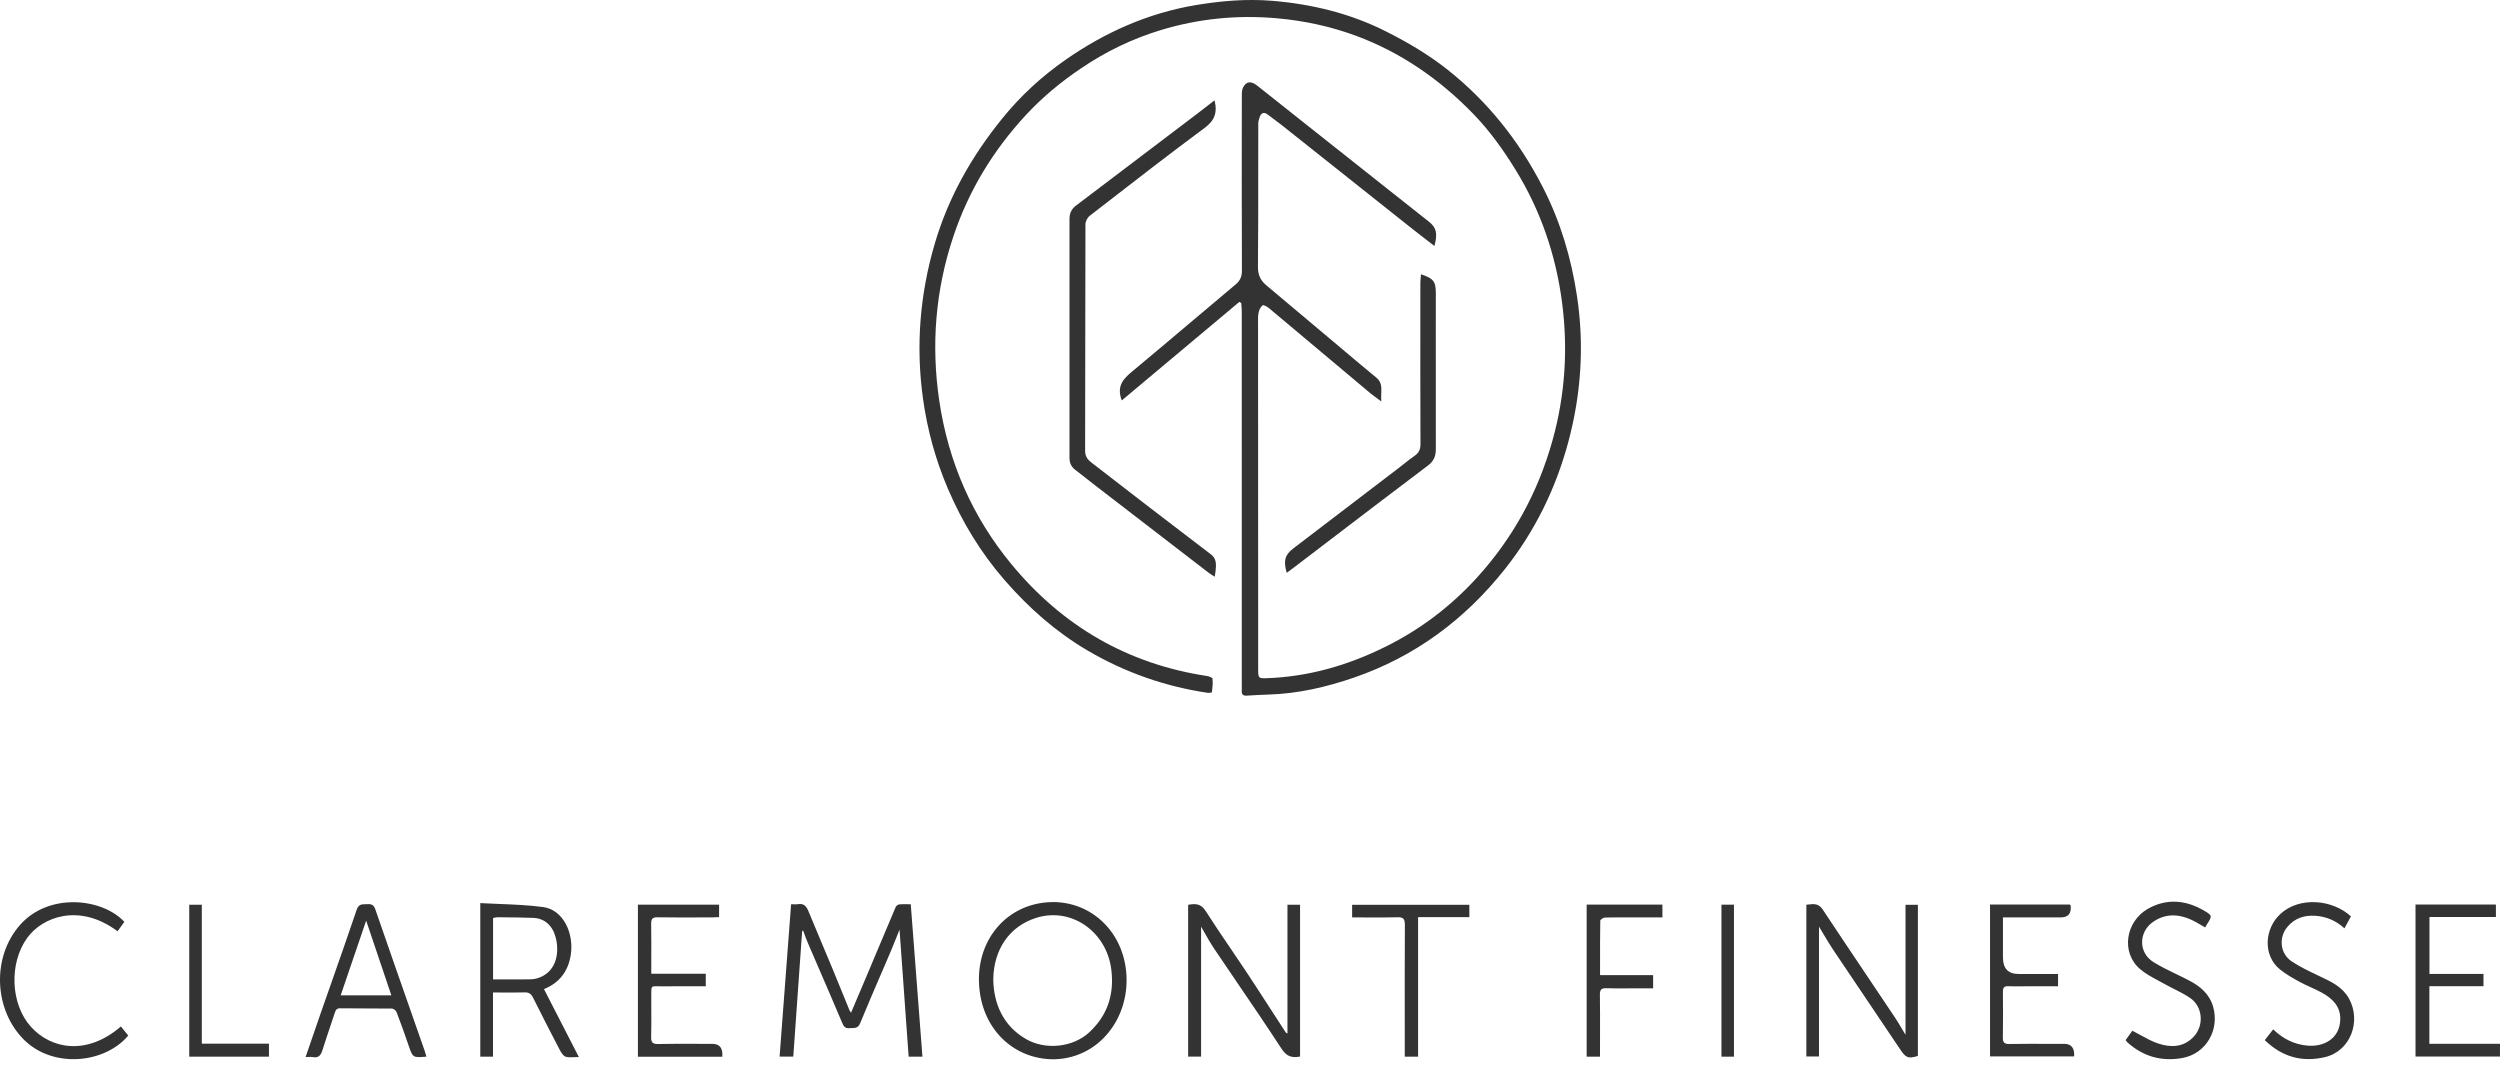 <?xml version="1.0" encoding="UTF-8"?> <svg xmlns="http://www.w3.org/2000/svg" width="248" height="106" viewBox="0 0 248 106" fill="none"><path fill-rule="evenodd" clip-rule="evenodd" d="M153.041 18.559C150.672 13.941 147.554 10.042 143.569 6.891C141.68 5.396 139.635 4.198 137.509 3.126C133.927 1.318 130.117 0.402 126.191 0.08C123.664 -0.128 121.133 0.083 118.611 0.507C113.901 1.298 109.622 3.198 105.683 5.945C103.364 7.562 101.267 9.48 99.445 11.726C96.441 15.429 94.098 19.504 92.726 24.181C91.249 29.212 90.838 34.325 91.558 39.529C91.987 42.629 92.806 45.61 94.034 48.485C95.459 51.821 97.314 54.852 99.647 57.537C102.047 60.299 104.751 62.689 107.884 64.528C111.604 66.712 115.564 68.094 119.772 68.724C119.924 68.747 120.22 68.709 120.224 68.67C120.279 68.227 120.327 67.772 120.284 67.332C120.274 67.22 119.941 67.091 119.743 67.061C111.95 65.88 105.448 62.184 100.301 55.929C96.461 51.263 94.077 45.852 93.174 39.742C92.354 34.199 92.799 28.778 94.568 23.472C96.103 18.869 98.559 14.876 101.777 11.402C103.417 9.632 105.268 8.109 107.253 6.768C109.702 5.111 112.319 3.848 115.106 2.998C118.88 1.847 122.735 1.464 126.659 1.813C129.363 2.053 131.989 2.613 134.548 3.562C138.982 5.209 142.816 7.864 146.153 11.301C147.768 12.965 149.131 14.87 150.368 16.882C152.828 20.89 154.331 25.264 154.949 29.953C155.56 34.575 155.268 39.163 154.014 43.668C152.573 48.846 150.074 53.38 146.54 57.271C143.927 60.149 140.896 62.441 137.462 64.145C133.725 66 129.821 67.13 125.677 67.276C124.834 67.306 124.811 67.276 124.811 66.381C124.807 54.989 124.803 43.596 124.8 32.204C124.8 32.123 124.799 32.041 124.798 31.959C124.793 31.649 124.789 31.336 124.846 31.037C124.897 30.763 125.042 30.452 125.242 30.293C125.338 30.217 125.694 30.411 125.875 30.562C127.938 32.287 129.998 34.018 132.057 35.749L132.074 35.763C133.337 36.825 134.601 37.887 135.866 38.948C136.076 39.124 136.297 39.286 136.561 39.479L136.561 39.48C136.702 39.583 136.855 39.695 137.026 39.823C137.001 39.549 137.011 39.288 137.021 39.041C137.046 38.427 137.067 37.899 136.538 37.465C135.506 36.618 134.486 35.758 133.465 34.898L133.461 34.894C133.101 34.591 132.741 34.287 132.38 33.984C131.694 33.407 131.008 32.83 130.322 32.253L130.314 32.246L130.31 32.243L130.303 32.237L130.299 32.234L130.292 32.228L130.27 32.21C128.721 30.906 127.172 29.603 125.62 28.302C125.059 27.832 124.781 27.297 124.788 26.479C124.818 23.281 124.818 20.082 124.818 16.882V16.88C124.818 15.349 124.818 13.819 124.821 12.288C124.821 12.078 124.871 11.858 124.942 11.658C125.105 11.189 125.377 11.059 125.792 11.387C126.016 11.565 126.246 11.734 126.476 11.904L126.476 11.904L126.476 11.904C126.718 12.083 126.96 12.262 127.196 12.449C129.347 14.157 131.497 15.866 133.647 17.574L133.654 17.58C135.807 19.291 137.959 21.002 140.113 22.711C140.604 23.101 141.101 23.483 141.606 23.872L141.607 23.872C141.834 24.048 142.064 24.224 142.295 24.403C142.629 23.143 142.487 22.574 141.749 21.991C140.574 21.063 139.401 20.134 138.228 19.205L138.226 19.204L138.224 19.202L138.203 19.185L137.154 18.355L134.548 16.29C132.8 14.905 131.052 13.521 129.305 12.136C128.685 11.645 128.066 11.153 127.446 10.661C126.536 9.939 125.626 9.216 124.715 8.496C124.107 8.016 123.648 8.055 123.319 8.661C123.197 8.886 123.188 9.198 123.188 9.471V9.472V9.473V9.474V9.475V9.476V9.477V9.478V9.479V9.48V9.481V9.483V9.484V9.485V9.486V9.487V9.488V9.489V9.49C123.181 15.278 123.174 21.064 123.197 26.852C123.2 27.463 123.007 27.856 122.57 28.221C121.176 29.39 119.786 30.564 118.396 31.738C116.432 33.396 114.467 35.054 112.493 36.699L112.455 36.731C111.552 37.481 110.699 38.192 111.279 39.724L122.945 29.948C123.007 29.986 123.07 30.025 123.131 30.062C123.137 30.161 123.144 30.259 123.152 30.357V30.357V30.358V30.358V30.358V30.358V30.358V30.358V30.358V30.358V30.358V30.358V30.358V30.358V30.358V30.358V30.359V30.359C123.167 30.554 123.183 30.749 123.183 30.945C123.185 40.185 123.184 49.423 123.184 58.662V58.662V58.663V58.663V58.663V58.663V58.663V58.663V58.663V58.663V58.664V58.664V58.664V58.664V58.664V58.664V58.664V58.665L123.184 67.921C123.184 67.984 123.185 68.047 123.187 68.11V68.11V68.11C123.19 68.243 123.192 68.375 123.183 68.506C123.154 68.87 123.306 69.027 123.649 69.009C123.781 69.001 123.914 68.994 124.046 68.986L124.046 68.986L124.047 68.986L124.047 68.986L124.048 68.986L124.048 68.986L124.049 68.986L124.049 68.986L124.049 68.986L124.05 68.986L124.05 68.986L124.051 68.986L124.051 68.986L124.052 68.986L124.052 68.986L124.053 68.986L124.053 68.986L124.054 68.986C124.638 68.952 125.223 68.918 125.808 68.902C128.739 68.818 131.573 68.163 134.342 67.208C140.319 65.147 145.294 61.495 149.3 56.436C152.248 52.713 154.341 48.479 155.59 43.792C156.851 39.062 157.169 34.27 156.446 29.429C155.878 25.622 154.799 21.983 153.041 18.556V18.559ZM106.676 46.618C107.087 46.929 107.491 47.248 107.896 47.567C108.2 47.806 108.504 48.046 108.81 48.282C112.514 51.135 116.22 53.987 119.926 56.838C120.046 56.93 120.175 57.009 120.312 57.093L120.312 57.093C120.343 57.112 120.374 57.131 120.406 57.15C120.437 57.169 120.469 57.189 120.5 57.209C120.732 55.839 120.656 55.401 120.091 54.968C119.177 54.267 118.262 53.568 117.346 52.869C116.295 52.066 115.243 51.264 114.194 50.457C112.918 49.476 111.644 48.491 110.37 47.507L110.369 47.505C109.668 46.963 108.966 46.421 108.265 45.88C107.885 45.588 107.642 45.272 107.644 44.705C107.654 41.043 107.657 37.382 107.659 33.72C107.662 29.898 107.665 26.076 107.676 22.254C107.676 21.97 107.871 21.586 108.091 21.416L109.268 20.503L109.269 20.503L109.269 20.503C112.656 17.876 116.043 15.248 119.483 12.702C120.44 11.993 120.801 11.246 120.482 9.952C120.268 10.117 120.06 10.279 119.856 10.437L119.856 10.438L119.855 10.438L119.853 10.44C119.465 10.741 119.091 11.032 118.714 11.318C114.724 14.345 110.732 17.371 106.739 20.395C106.302 20.726 106.093 21.147 106.093 21.718C106.099 29.614 106.099 37.51 106.093 45.406C106.093 45.932 106.274 46.316 106.676 46.621V46.618ZM88.851 89.981C88.904 89.856 89.08 89.727 89.209 89.713L89.21 89.715C89.468 89.689 89.728 89.694 90.002 89.699L90.003 89.699L90.057 89.7L90.154 89.701L90.209 89.702L90.255 89.702C90.285 89.703 90.316 89.703 90.347 89.703C90.734 94.766 91.118 99.771 91.506 104.82H90.138C89.929 101.908 89.72 99.001 89.507 96.039L89.233 92.218C89.13 92.474 89.035 92.715 88.943 92.946L88.943 92.947L88.943 92.947L88.943 92.947L88.943 92.947L88.943 92.947L88.943 92.947L88.943 92.947L88.942 92.948C88.751 93.431 88.578 93.87 88.393 94.303C88.055 95.097 87.713 95.889 87.372 96.681L87.371 96.684L87.371 96.684L87.371 96.685L87.37 96.685L87.37 96.685L87.37 96.686L87.37 96.686L87.37 96.686L87.37 96.686L87.37 96.686L87.37 96.687L87.37 96.687L87.369 96.687L87.369 96.688L87.369 96.688L87.369 96.688L87.369 96.688C86.68 98.288 85.99 99.889 85.327 101.502C85.133 101.976 84.837 101.979 84.517 101.983C84.437 101.984 84.356 101.985 84.274 101.994C83.882 102.033 83.714 101.866 83.554 101.487C82.802 99.704 82.034 97.927 81.266 96.151L81.266 96.15L81.265 96.149L81.264 96.147L81.264 96.146L81.263 96.145L81.263 96.144C80.893 95.288 80.523 94.433 80.155 93.576C80.033 93.291 79.924 93 79.816 92.708C79.766 92.573 79.716 92.437 79.664 92.302L79.651 92.312L79.639 92.322C79.626 92.331 79.613 92.341 79.601 92.35L79.599 92.351L79.599 92.351L79.572 92.371L78.694 104.817H77.335C77.715 99.786 78.092 94.782 78.477 89.7C78.559 89.7 78.638 89.703 78.715 89.706H78.715C78.876 89.712 79.026 89.718 79.17 89.694C79.715 89.6 79.986 89.873 80.191 90.375C80.634 91.46 81.09 92.54 81.546 93.62L81.546 93.622C81.864 94.376 82.182 95.129 82.496 95.885C82.876 96.8 83.25 97.719 83.624 98.637L83.624 98.638L83.625 98.638L83.625 98.639L83.625 98.64L83.625 98.64L83.626 98.641L83.626 98.641L83.626 98.642L83.626 98.642L83.626 98.643L83.627 98.643L83.627 98.644L83.627 98.644L83.627 98.645L83.628 98.646L83.628 98.646C83.841 99.17 84.054 99.693 84.268 100.216C84.287 100.262 84.316 100.304 84.353 100.358L84.354 100.358L84.355 100.36L84.382 100.399L84.397 100.421C84.406 100.433 84.414 100.446 84.423 100.46C84.592 100.06 84.76 99.666 84.926 99.275L84.933 99.259C85.349 98.281 85.756 97.324 86.16 96.365C86.423 95.742 86.684 95.118 86.946 94.495C87.578 92.989 88.21 91.483 88.851 89.981ZM127.716 102.526C127.689 102.51 127.663 102.497 127.64 102.485C127.598 102.464 127.564 102.447 127.545 102.418C127.088 101.716 126.633 101.012 126.178 100.309C125.35 99.028 124.522 97.747 123.681 96.475C123.149 95.671 122.608 94.875 122.067 94.078L122.066 94.077L122.066 94.077L122.066 94.077L122.066 94.077L122.066 94.076L122.066 94.076L122.066 94.076L122.065 94.076L122.065 94.076L122.065 94.075L122.065 94.075L122.065 94.075L122.065 94.075L122.064 94.074L122.064 94.074L122.064 94.074C121.23 92.847 120.397 91.62 119.599 90.368C119.118 89.612 118.556 89.63 117.863 89.758V104.814H119.148V91.92C119.299 92.177 119.438 92.424 119.571 92.661L119.571 92.661C119.847 93.15 120.1 93.599 120.386 94.023C121.155 95.165 121.93 96.303 122.705 97.441L122.705 97.442L122.705 97.442C124.194 99.628 125.683 101.815 127.127 104.034C127.631 104.808 128.155 104.966 128.966 104.807V89.752H127.716V102.526ZM188.662 102.041L188.663 102.043L188.664 102.045C188.779 102.239 188.899 102.44 189.027 102.651V89.757H190.255V104.753C189.271 105.041 189.065 104.942 188.488 104.082C187.412 102.477 186.333 100.875 185.253 99.274L185.243 99.259L185.24 99.254C184.099 97.561 182.957 95.868 181.821 94.172C181.51 93.708 181.224 93.226 180.913 92.703C180.764 92.453 180.61 92.193 180.444 91.921V104.804H179.19V89.751C179.212 89.749 179.233 89.746 179.254 89.744L179.32 89.737L179.399 89.727L179.4 89.727C179.922 89.665 180.405 89.608 180.811 90.22C182.325 92.508 183.854 94.785 185.383 97.062C186.253 98.358 187.123 99.654 187.99 100.951C188.22 101.296 188.432 101.653 188.662 102.041ZM104.164 89.494C100.025 89.658 96.974 93.018 97.114 97.428C97.261 102.063 100.569 105.079 104.502 105.081C108.774 105.029 111.797 101.388 111.757 97.15C111.714 92.657 108.359 89.327 104.163 89.492L104.164 89.494ZM108.05 102.411C106.431 103.906 103.731 104.18 101.821 103.098C99.451 101.756 98.562 99.464 98.534 97.152C98.57 94.176 100.144 91.878 102.807 91.046C106.281 89.963 109.788 92.419 110.246 96.209C110.545 98.682 109.846 100.748 108.05 102.411ZM139.258 46.027L139.258 46.027C139.615 45.745 139.971 45.464 140.341 45.206H140.343C140.762 44.914 140.914 44.569 140.911 44.028C140.892 39.425 140.895 34.823 140.898 30.22L140.899 28.152C140.899 27.956 140.916 27.759 140.934 27.544L140.935 27.542C140.944 27.436 140.953 27.325 140.961 27.207C142.221 27.629 142.434 27.923 142.434 29.116C142.433 30.342 142.432 31.568 142.431 32.793C142.427 36.708 142.424 40.622 142.434 44.536C142.435 45.248 142.236 45.741 141.661 46.174C138.343 48.676 135.038 51.197 131.734 53.719C130.672 54.529 129.611 55.338 128.549 56.148C128.306 56.332 128.062 56.514 127.808 56.704L127.643 56.826C127.294 55.621 127.454 55.048 128.302 54.4C130.378 52.812 132.457 51.227 134.535 49.642L134.592 49.598C135.959 48.555 137.327 47.512 138.694 46.468C138.883 46.323 139.07 46.175 139.257 46.028L139.258 46.027ZM56.613 94.775C56.968 92.606 55.894 90.247 53.868 89.978C52.447 89.789 51.01 89.732 49.562 89.674H49.562C48.925 89.649 48.285 89.624 47.644 89.587V104.819H48.905V98.454C49.224 98.454 49.536 98.456 49.845 98.457H49.845H49.846H49.846H49.846H49.847H49.847H49.848H49.848H49.848H49.849H49.849C50.604 98.461 51.333 98.465 52.061 98.445C52.468 98.435 52.689 98.59 52.878 98.967C53.747 100.711 54.635 102.442 55.537 104.166C55.673 104.426 55.879 104.754 56.115 104.826C56.368 104.903 56.646 104.888 56.964 104.872C57.108 104.864 57.261 104.856 57.423 104.856C56.514 103.086 55.642 101.39 54.773 99.698L53.963 98.12C55.468 97.507 56.347 96.39 56.612 94.776L56.613 94.775ZM52.248 97.153C51.458 97.159 50.669 97.158 49.855 97.157L49.27 97.156L48.913 97.156V91.07C48.963 91.06 49.011 91.048 49.057 91.036L49.057 91.036C49.153 91.012 49.243 90.989 49.333 90.99L49.604 90.993L49.793 90.996L50.119 90.999C51.05 91.008 51.982 91.018 52.914 91.056C53.986 91.102 54.801 91.771 55.121 92.983C55.563 94.67 55.103 96.594 53.166 97.082C52.892 97.151 52.6 97.152 52.314 97.153H52.314L52.248 97.153ZM36.44 89.694C36.849 89.665 37.078 89.757 37.243 90.234H37.242C38.462 93.776 39.701 97.312 40.94 100.848L40.94 100.849L40.94 100.849L40.94 100.849L40.94 100.849L40.94 100.85L40.94 100.85L40.94 100.85L40.941 100.85L40.941 100.851L40.941 100.853C41.328 101.958 41.716 103.062 42.102 104.167C42.148 104.298 42.187 104.431 42.23 104.576C42.249 104.641 42.269 104.709 42.291 104.781L42.303 104.819C40.945 104.93 40.944 104.927 40.531 103.704L40.518 103.667C40.147 102.57 39.755 101.482 39.34 100.404C39.277 100.243 39.039 100.053 38.88 100.05C38.025 100.038 37.169 100.037 36.313 100.037H36.312C35.456 100.036 34.599 100.036 33.742 100.023C33.377 100.017 33.294 100.223 33.204 100.496C33.078 100.876 32.95 101.256 32.822 101.636L32.822 101.637L32.822 101.637L32.822 101.637L32.822 101.637L32.822 101.637L32.822 101.637L32.822 101.637L32.822 101.637L32.821 101.64L32.821 101.64C32.54 102.476 32.259 103.312 31.996 104.154C31.836 104.668 31.61 104.978 31.042 104.865C30.895 104.836 30.741 104.843 30.571 104.85C30.489 104.854 30.404 104.858 30.314 104.858C30.466 104.417 30.616 103.98 30.765 103.547C31.102 102.56 31.435 101.59 31.773 100.622C32.124 99.615 32.478 98.609 32.831 97.603L32.831 97.603L32.832 97.602L32.832 97.602L32.832 97.601L32.832 97.6L32.832 97.6L32.833 97.599L32.833 97.599L32.833 97.598L32.835 97.593L32.835 97.592L32.835 97.592L32.835 97.592L32.835 97.591L32.835 97.591L32.836 97.591L32.836 97.591L32.836 97.591L32.836 97.591L32.836 97.591C33.694 95.147 34.553 92.703 35.383 90.247C35.566 89.706 35.879 89.703 36.227 89.7C36.297 89.699 36.368 89.699 36.44 89.694ZM35.151 94.764L35.141 94.793C34.695 96.102 34.25 97.407 33.795 98.74H38.823C38.304 97.201 37.796 95.694 37.284 94.176L37.282 94.171L36.323 91.327C35.927 92.489 35.538 93.628 35.151 94.764ZM69.158 103.548L69.152 103.548H69.152H69.151H69.151H69.151H69.151H69.151H69.151H69.151H69.151C67.859 103.543 66.568 103.539 65.277 103.566C64.712 103.578 64.579 103.382 64.594 102.824C64.618 101.957 64.614 101.088 64.61 100.221V100.22V100.22V100.22V100.22C64.608 99.786 64.606 99.353 64.607 98.919C64.608 98.865 64.608 98.814 64.608 98.766L64.607 98.625V98.625C64.605 98.195 64.604 97.996 64.703 97.906C64.788 97.829 64.947 97.832 65.243 97.838H65.244H65.244C65.352 97.84 65.478 97.843 65.625 97.842C66.628 97.836 67.63 97.837 68.636 97.839C69.094 97.84 69.553 97.841 70.013 97.841V96.592H64.606C64.606 96.126 64.607 95.664 64.608 95.206V95.205C64.612 94.009 64.615 92.836 64.596 91.664C64.587 91.16 64.719 90.987 65.221 90.995C66.629 91.018 68.037 91.013 69.445 91.009L69.458 91.009C69.862 91.007 70.266 91.006 70.67 91.005C70.817 91.005 70.963 90.996 71.112 90.987H71.112H71.112C71.186 90.983 71.259 90.979 71.334 90.975V89.742H63.281V104.825H71.651C71.722 103.976 71.393 103.552 70.664 103.552C70.162 103.552 69.66 103.55 69.158 103.548ZM203.263 103.55H203.263H203.263C203.762 103.551 204.261 103.552 204.76 103.552L204.759 103.549C205.479 103.549 205.811 103.965 205.754 104.796H197.411V89.728H205.323L205.328 89.734L205.334 89.741L205.342 89.75C205.35 89.76 205.359 89.769 205.367 89.777C205.392 89.803 205.411 89.823 205.413 89.846C205.489 90.618 205.165 91.004 204.441 91.004H198.693V94.975C198.693 96.071 199.21 96.619 200.243 96.619H204.158V97.839H201.135L201.083 97.839L200.997 97.84L200.866 97.84L200.799 97.841L200.559 97.843C200.112 97.848 199.664 97.853 199.217 97.832C198.798 97.812 198.683 97.994 198.688 98.403C198.702 99.9 198.712 101.397 198.683 102.892C198.673 103.405 198.821 103.57 199.315 103.563C200.63 103.543 201.947 103.546 203.263 103.55ZM240.994 103.542V97.832H246.361V96.613H241.003V90.968H247.594V89.733H239.619V104.811H247.997V103.542H240.994ZM2.692 93.048C0.877 95.566 1.046 99.608 3.058 101.846C5.076 104.092 8.624 104.735 11.995 101.824C12.21 102.089 12.424 102.356 12.635 102.619L12.639 102.625L12.64 102.626L12.723 102.729C10.389 105.5 5.317 106.009 2.424 103.185C-0.596 100.238 -0.859 94.963 2.001 91.738C4.859 88.514 10.16 89.093 12.338 91.449C12.213 91.621 12.094 91.785 11.977 91.945L11.975 91.948C11.868 92.095 11.764 92.238 11.66 92.38C7.896 89.567 4.219 90.93 2.692 93.048ZM217.188 97.279C216.757 97.052 216.317 96.84 215.877 96.627C215.108 96.256 214.338 95.884 213.613 95.432C212.126 94.506 212.137 92.464 213.574 91.46C214.795 90.607 216.088 90.653 217.386 91.243C217.703 91.387 218.006 91.566 218.316 91.749L218.316 91.75C218.459 91.834 218.603 91.919 218.751 92.002C218.82 91.882 218.869 91.789 218.926 91.7C219.458 90.874 219.477 90.822 218.644 90.334C216.82 89.268 214.905 89.104 213.058 90.161C210.885 91.407 210.351 94.468 212.302 96.139C212.823 96.585 213.435 96.914 214.045 97.242C214.24 97.346 214.435 97.451 214.626 97.559C214.955 97.745 215.292 97.915 215.629 98.085C216.176 98.362 216.722 98.638 217.23 98.976C218.518 99.834 218.678 101.718 217.605 102.851C216.597 103.915 215.338 103.925 214.103 103.52C213.496 103.321 212.924 103.005 212.335 102.68L212.335 102.68C212.07 102.534 211.803 102.386 211.528 102.246L211.383 102.449C211.225 102.67 211.044 102.924 210.868 103.172C210.893 103.208 210.912 103.239 210.929 103.266C210.959 103.314 210.98 103.349 211.01 103.376C212.603 104.828 214.47 105.327 216.51 104.95C218.84 104.518 220.205 102.168 219.541 99.864C219.175 98.596 218.259 97.844 217.188 97.279ZM227.338 95.371C228.128 95.896 228.993 96.309 229.847 96.717L229.849 96.72C229.961 96.774 230.074 96.827 230.187 96.88L230.188 96.881C231.283 97.395 232.386 97.914 233.02 99.058C234.253 101.278 233.191 104.274 230.626 104.87C228.392 105.389 226.416 104.875 224.667 103.184L224.707 103.133L225.124 102.595L225.5 102.111C226.489 103.068 227.604 103.609 228.885 103.724C230.546 103.873 232.098 103.02 232.154 101.15C232.194 99.802 231.343 99.037 230.322 98.469C229.963 98.27 229.589 98.1 229.216 97.931L229.216 97.931L229.215 97.93C228.855 97.767 228.495 97.604 228.148 97.413C227.461 97.036 226.763 96.651 226.156 96.153C224.466 94.766 224.617 92.124 226.232 90.649C228.12 88.922 231.384 89.221 233.211 90.905L233.051 91.201C232.9 91.481 232.743 91.773 232.571 92.09C231.726 91.324 230.769 90.921 229.701 90.847C228.626 90.774 227.657 91.058 226.919 91.936C226.016 93.011 226.18 94.6 227.338 95.371ZM157.397 104.82H158.72V104.088C158.72 103.597 158.722 103.105 158.723 102.614C158.726 101.305 158.73 99.995 158.709 98.686C158.7 98.159 158.866 98.017 159.349 98.032C160.079 98.056 160.811 98.051 161.543 98.046H161.544C161.844 98.044 162.144 98.042 162.445 98.042H163.99V96.731H158.726L158.726 96.238L158.726 95.72V95.719V95.718V95.717C158.724 94.225 158.723 92.777 158.748 91.33C158.749 91.219 159.052 91.023 159.22 91.02C160.166 91 161.113 91.002 162.06 91.004H162.06H162.06H162.061C162.352 91.005 162.644 91.005 162.935 91.005H164.911V89.734H157.397V104.82ZM135.469 91.01L135.465 91.01C135.025 91.008 134.581 91.005 134.131 91.005V91.004V89.757H145.76V90.981H140.674V104.822H139.352V104.064C139.352 103.074 139.351 102.085 139.351 101.095C139.349 97.987 139.347 94.879 139.363 91.771C139.366 91.187 139.236 90.975 138.646 90.992C137.596 91.022 136.545 91.016 135.469 91.01ZM20.02 89.752H18.772V104.822H26.68V103.533H20.02V89.752ZM172.009 104.823H170.768V89.745H172.009V104.823Z" fill="#333333"></path></svg> 
